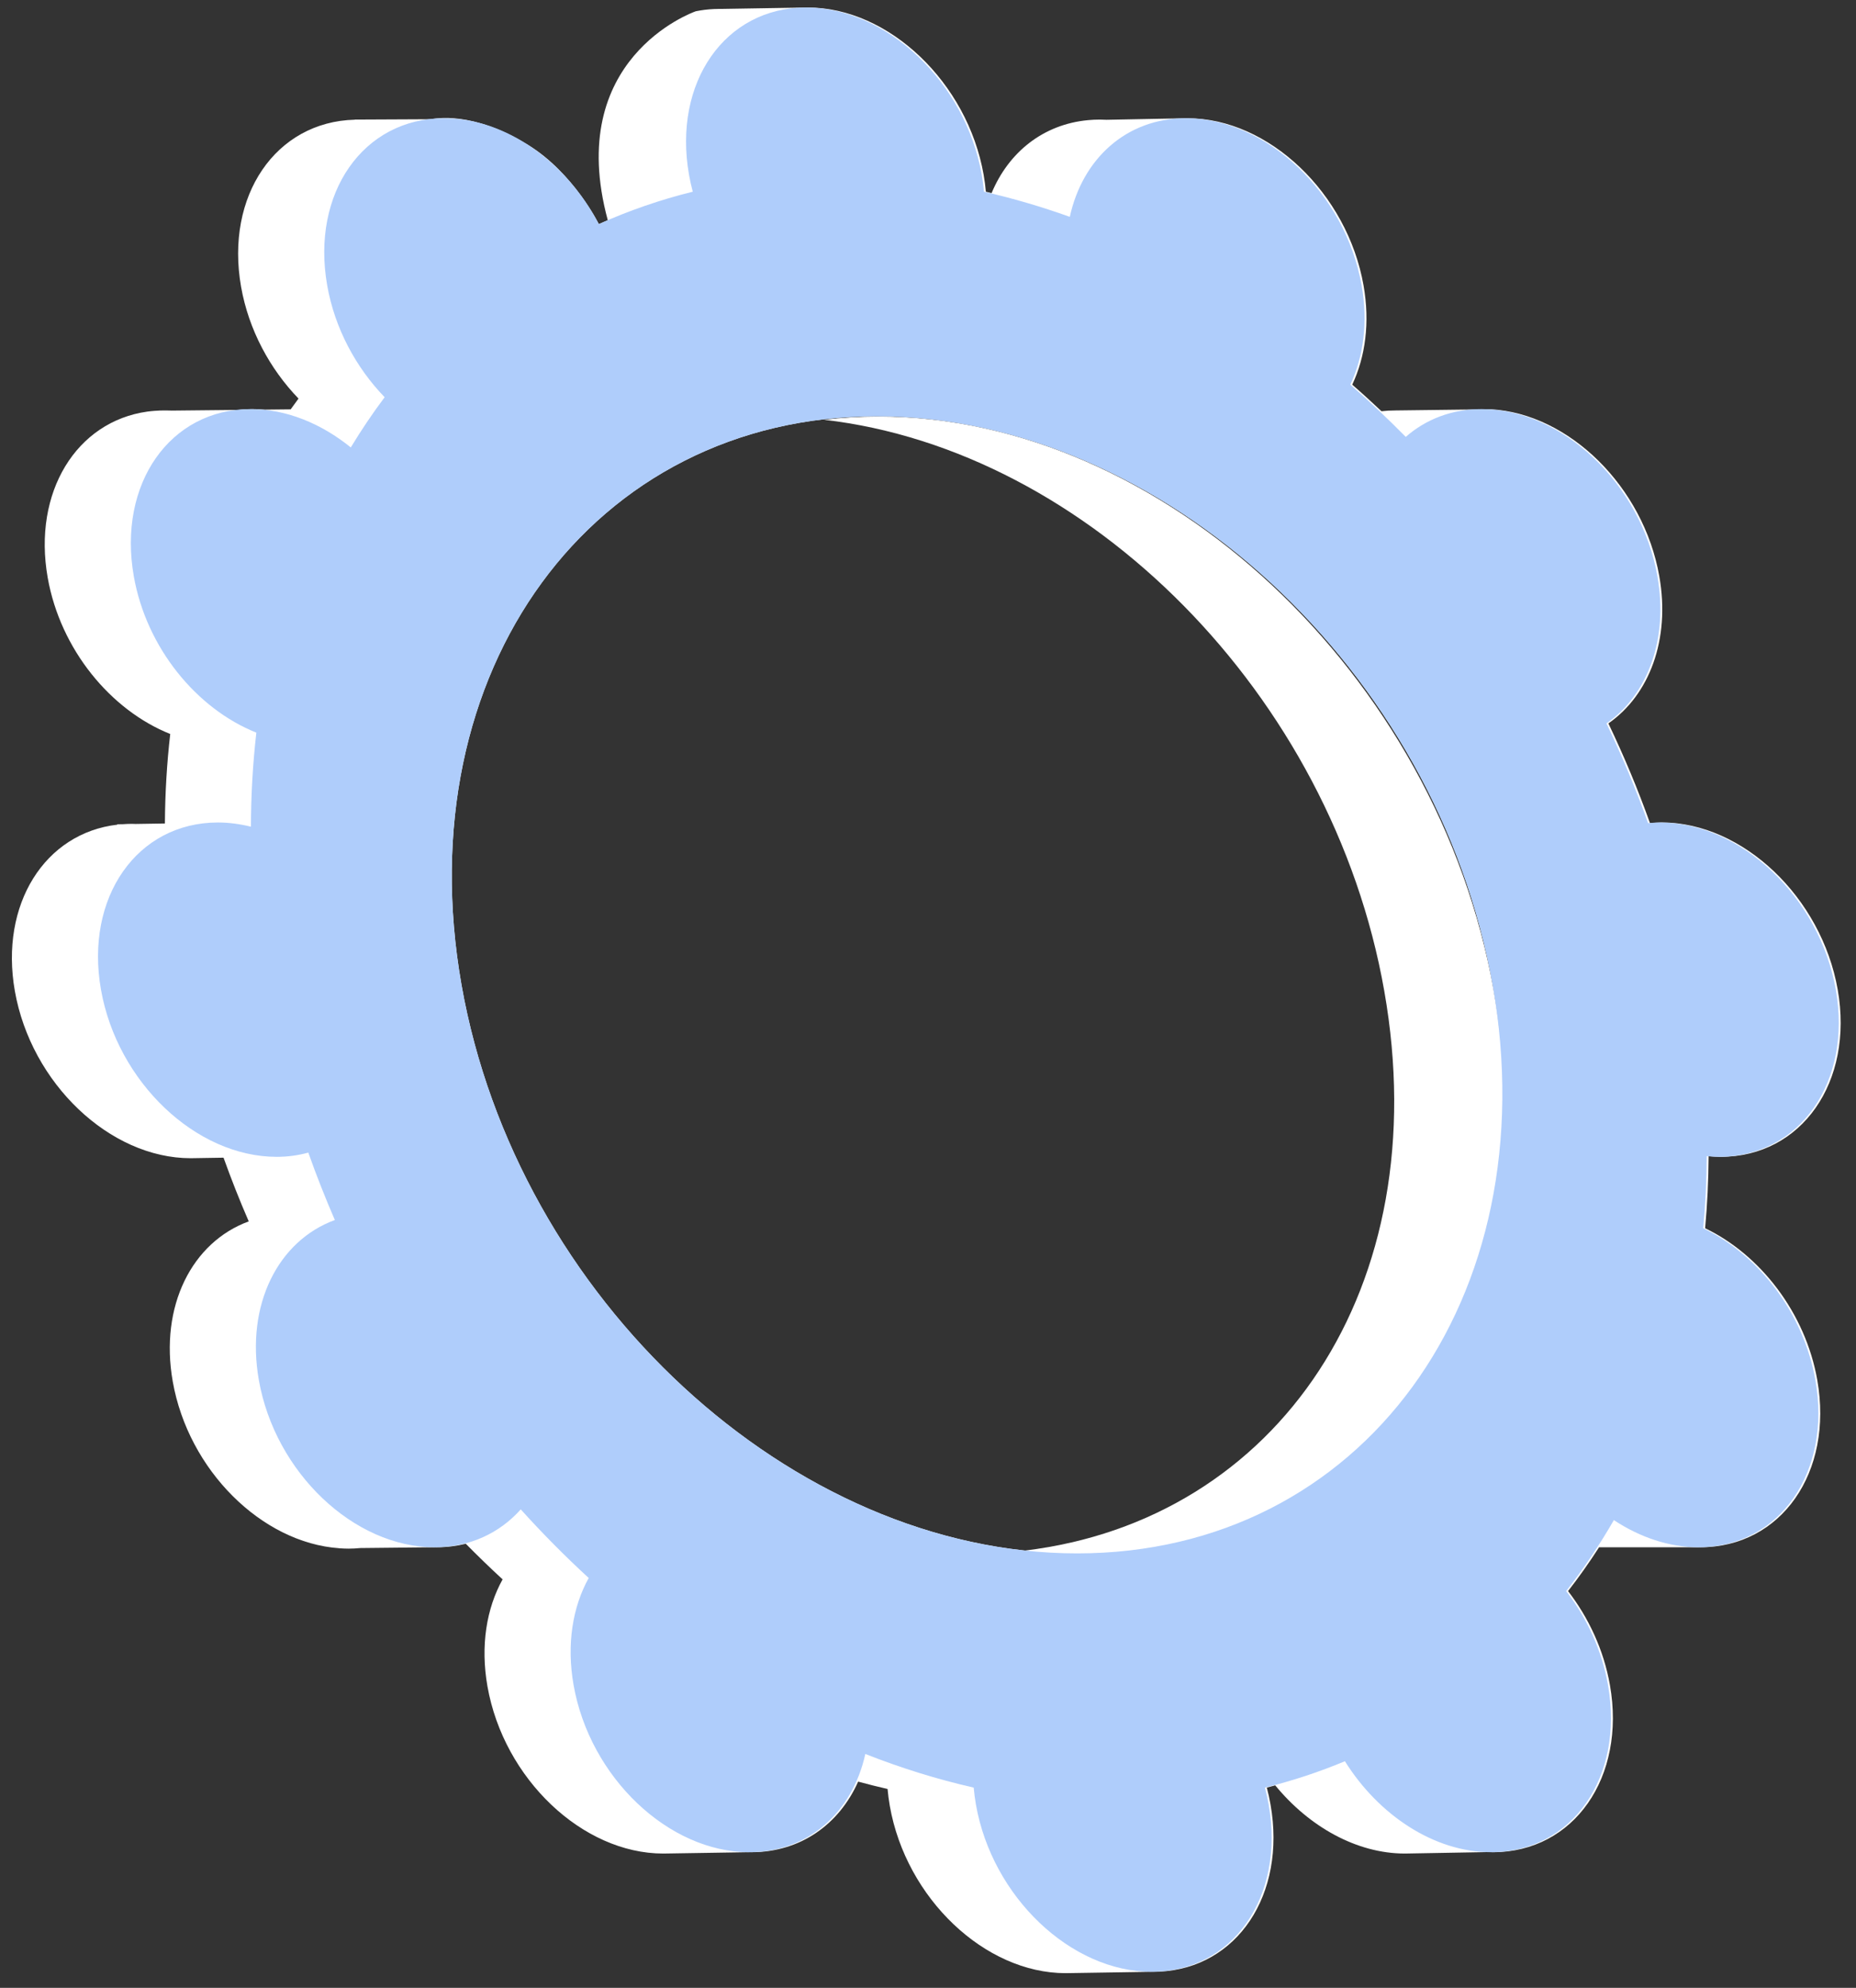 <svg width="99" height="106" viewBox="0 0 99 106" fill="none" xmlns="http://www.w3.org/2000/svg">
<rect x="0" y="0" width="99" height="106" fill="#333333" stroke="none"/>
<path d="M79.675 52.845C82.655 69.766 72.791 83.481 57.645 83.481C56.659 83.481 55.649 82.798 54.669 82.683C68.156 81.056 76.624 68.663 73.838 52.845C71.053 37.028 58.029 24.012 43.969 22.386C44.909 22.27 45.87 22.213 46.857 22.213C62.002 22.213 76.696 35.928 79.675 52.845Z" fill="white"/>
<path d="M91.786 61.687C96.098 61.687 98.891 57.696 98.025 52.773C97.158 47.849 92.958 43.858 88.646 43.858C88.43 43.858 88.221 43.876 88.012 43.895C87.362 42.076 86.617 40.301 85.792 38.575C87.967 37.067 89.105 34.118 88.508 30.728C87.667 25.95 83.689 22.051 79.516 21.824L74.438 21.887C74.182 21.887 73.932 21.901 73.689 21.929C73.176 21.445 72.658 20.972 72.129 20.512C72.828 19.029 73.082 17.203 72.732 15.22C71.865 10.297 67.666 6.306 63.354 6.306C63.321 6.306 63.287 6.306 63.254 6.308L63.253 6.306L59.021 6.388C58.9 6.381 58.78 6.377 58.66 6.377C58.446 6.377 58.238 6.388 58.031 6.407L58.027 6.408C56.835 6.52 55.779 6.949 54.905 7.62C54.032 8.293 53.345 9.21 52.892 10.297C52.789 10.274 52.69 10.246 52.587 10.223C52.562 9.925 52.521 9.622 52.467 9.315C51.6 4.392 47.403 0.4 43.091 0.4L38.459 0.476C38.438 0.476 38.418 0.474 38.397 0.474C38.324 0.474 38.251 0.478 38.18 0.48L38.092 0.482H38.09C37.752 0.497 37.425 0.537 37.109 0.602C37.109 0.602 37.107 0.602 37.105 0.604C36.901 0.676 30.091 3.151 32.419 11.742L31.942 11.951C31.942 11.951 30.591 9.213 28.17 7.729C25.173 5.891 23.22 6.324 22.959 6.358L18.919 6.377L18.921 6.383C14.71 6.491 12.004 10.436 12.859 15.292C13.264 17.588 14.398 19.675 15.923 21.254C15.782 21.443 15.644 21.635 15.505 21.828L14.101 21.843C13.894 21.824 13.684 21.814 13.476 21.814C13.214 21.814 12.956 21.828 12.705 21.858L9.133 21.895C9.112 21.895 9.09 21.893 9.071 21.891C8.974 21.889 8.877 21.887 8.782 21.887C8.612 21.887 8.447 21.893 8.284 21.906H8.273C8.134 21.916 7.996 21.929 7.861 21.948C4.081 22.474 1.74 26.236 2.544 30.802C3.216 34.621 5.899 37.872 9.08 39.14C8.902 40.692 8.806 42.286 8.796 43.912L7.234 43.937C7.167 43.935 7.099 43.931 7.031 43.931C6.868 43.931 6.71 43.939 6.552 43.95L6.254 43.954C6.254 43.954 6.258 43.962 6.26 43.975C2.392 44.421 -0.022 48.221 0.792 52.846C1.659 57.769 5.857 61.761 10.171 61.761L11.924 61.733C12.336 62.882 12.783 64.015 13.268 65.13C10.249 66.234 8.504 69.634 9.214 73.666C10.047 78.4 13.961 82.269 18.095 82.559L18.095 82.562H18.105C18.267 82.572 18.428 82.581 18.59 82.581C18.804 82.581 19.014 82.568 19.221 82.549L23.185 82.507L23.182 82.503C23.216 82.505 23.25 82.507 23.285 82.507C23.832 82.507 24.351 82.442 24.845 82.32C25.486 82.97 26.14 83.605 26.809 84.219C25.951 85.765 25.619 87.755 26.001 89.924C26.869 94.85 31.068 98.84 35.38 98.84L39.973 98.768L39.97 98.764C40.004 98.766 40.038 98.768 40.073 98.768C42.703 98.768 44.762 97.279 45.774 95.004C46.295 95.145 46.818 95.277 47.343 95.397C47.37 95.693 47.409 95.996 47.463 96.303C48.33 101.227 52.529 105.218 56.841 105.218L61.531 105.145C61.533 105.145 61.533 105.145 61.535 105.145H61.55L61.849 105.14C61.849 105.14 61.849 105.138 61.848 105.136C65.98 104.947 68.617 101.033 67.771 96.23C67.718 95.925 67.652 95.622 67.572 95.323C67.723 95.285 67.871 95.243 68.021 95.203C69.829 97.406 72.362 98.84 74.941 98.84L79.46 98.76C79.519 98.762 79.577 98.768 79.635 98.768C83.947 98.768 86.741 94.776 85.874 89.853C85.547 87.996 84.743 86.272 83.641 84.844C84.226 84.095 84.775 83.315 85.296 82.507H90.596L90.595 82.505C90.629 82.505 90.663 82.507 90.696 82.507C95.008 82.507 97.802 78.516 96.935 73.592C96.302 69.996 93.888 66.905 90.952 65.496C91.068 64.236 91.13 62.955 91.138 61.651C91.354 61.671 91.57 61.687 91.786 61.687ZM57.456 82.833C42.267 82.833 27.566 69.26 24.617 52.516C21.668 35.772 31.589 22.196 46.778 22.196C61.967 22.196 76.669 35.771 79.617 52.516C82.566 69.26 72.644 82.833 57.456 82.833Z" fill="white"/>
<path d="M91.685 61.688C95.997 61.688 98.79 57.697 97.923 52.773C97.056 47.85 92.858 43.859 88.545 43.859C88.329 43.859 88.119 43.876 87.911 43.895C87.26 42.077 86.517 40.302 85.69 38.575C87.865 37.068 89.005 34.119 88.408 30.729C87.541 25.805 83.343 21.814 79.03 21.814C77.437 21.814 76.054 22.361 74.983 23.297C74.028 22.327 73.042 21.397 72.027 20.512C72.726 19.03 72.979 17.204 72.63 15.22C71.763 10.297 67.565 6.305 63.253 6.305C60.083 6.305 57.741 8.465 57.064 11.563C55.556 11.023 54.028 10.574 52.486 10.223C52.459 9.925 52.42 9.623 52.366 9.316C51.499 4.393 47.301 0.401 42.989 0.401C38.677 0.401 35.885 4.393 36.752 9.316C36.806 9.623 36.873 9.925 36.952 10.223C35.205 10.655 33.533 11.234 31.942 11.951C30.218 8.647 26.99 6.305 23.69 6.305C19.378 6.305 16.586 10.297 17.453 15.22C17.857 17.516 18.99 19.602 20.517 21.182C19.875 22.037 19.273 22.93 18.711 23.86C17.135 22.582 15.266 21.814 13.375 21.814C9.063 21.814 6.27 25.805 7.137 30.729C7.81 34.55 10.492 37.8 13.674 39.068C13.487 40.699 13.388 42.373 13.385 44.083C12.805 43.941 12.216 43.859 11.624 43.859C7.312 43.859 4.519 47.85 5.386 52.773C6.253 57.697 10.451 61.688 14.763 61.688C15.356 61.688 15.916 61.606 16.446 61.463C16.877 62.681 17.351 63.879 17.861 65.057C14.841 66.161 13.098 69.563 13.807 73.592C14.674 78.516 18.872 82.507 23.184 82.507C25.063 82.507 26.652 81.749 27.777 80.487C28.935 81.771 30.146 82.992 31.402 84.146C30.544 85.692 30.213 87.681 30.595 89.853C31.462 94.777 35.66 98.768 39.972 98.768C43.135 98.768 45.473 96.617 46.157 93.53C48.052 94.277 49.983 94.879 51.938 95.323C51.964 95.622 52.003 95.924 52.057 96.231C52.924 101.154 57.122 105.145 61.434 105.145C65.746 105.145 68.539 101.154 67.672 96.231C67.618 95.924 67.551 95.622 67.472 95.323C68.948 94.959 70.372 94.488 71.738 93.917C73.539 96.795 76.507 98.768 79.535 98.768C83.847 98.768 86.639 94.777 85.772 89.853C85.445 87.996 84.643 86.272 83.54 84.844C84.467 83.657 85.316 82.393 86.084 81.059C87.47 81.972 89.025 82.507 90.596 82.507C94.908 82.507 97.701 78.516 96.834 73.593C96.2 69.996 93.787 66.904 90.851 65.495C90.967 64.237 91.03 62.955 91.037 61.651C91.253 61.671 91.469 61.688 91.685 61.688ZM57.456 82.834C42.268 82.834 27.565 69.26 24.617 52.516C21.668 35.771 31.59 22.197 46.778 22.197C61.966 22.197 76.669 35.771 79.618 52.516C82.566 69.26 72.644 82.834 57.456 82.834Z" fill="#AFCDFB"/>
</svg>
